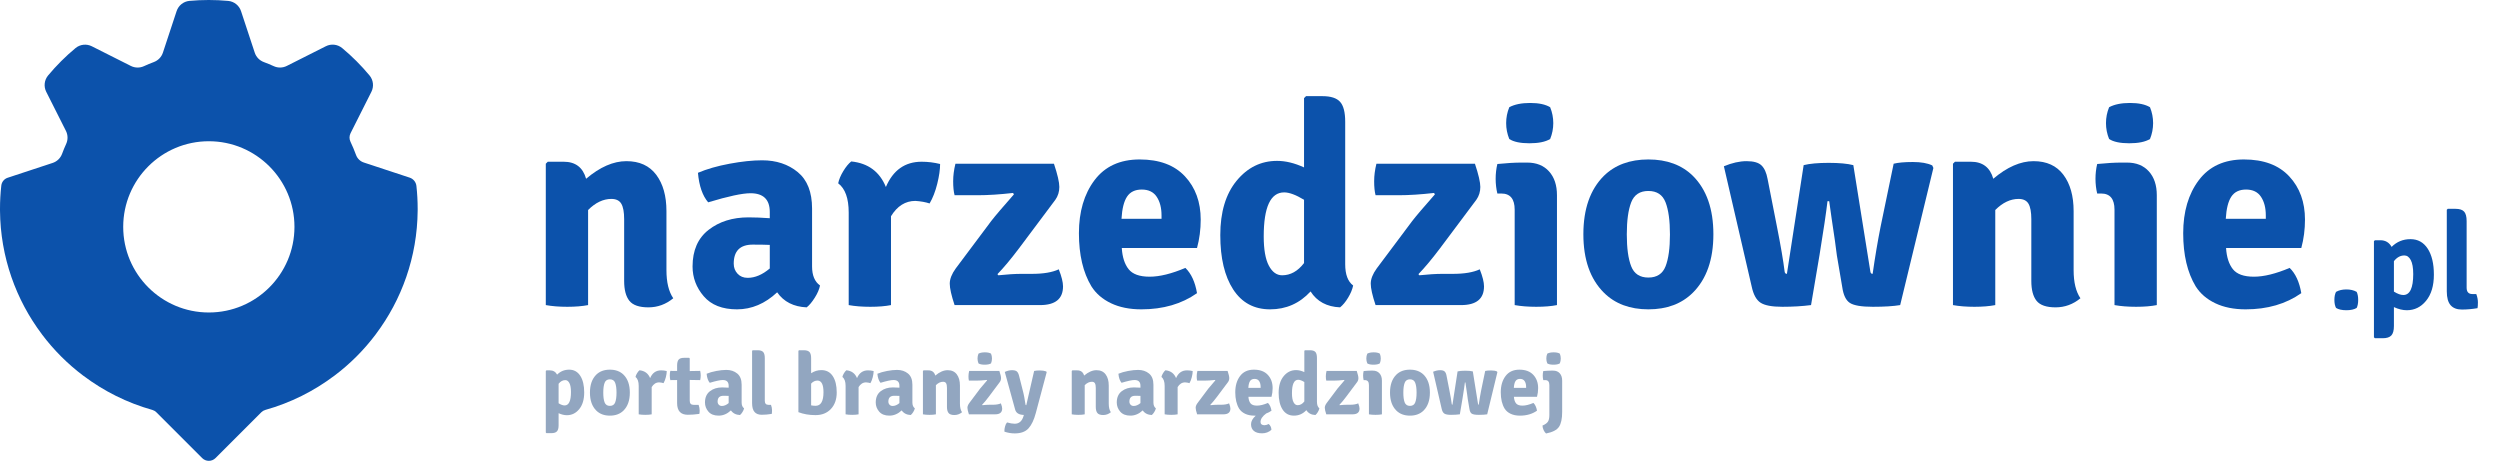 <?xml version="1.0" encoding="UTF-8" standalone="no"?><!DOCTYPE svg PUBLIC "-//W3C//DTD SVG 1.1//EN" "http://www.w3.org/Graphics/SVG/1.1/DTD/svg11.dtd"><svg width="100%" height="100%" viewBox="0 0 624 117" version="1.1" xmlns="http://www.w3.org/2000/svg" xmlns:xlink="http://www.w3.org/1999/xlink" xml:space="preserve" xmlns:serif="http://www.serif.com/" style="fill-rule:evenodd;clip-rule:evenodd;stroke-linejoin:round;stroke-miterlimit:2;"><g><path d="M142.067,92.267c1.181,0 2.101,0.507 2.761,1.522c0.659,1.014 0.989,2.401 0.989,4.162c0,1.76 -0.413,3.148 -1.239,4.162c-0.826,1.014 -1.855,1.521 -3.086,1.521c-0.653,0 -1.341,-0.166 -2.065,-0.5l0,3.021c0,0.71 -0.138,1.214 -0.413,1.511c-0.276,0.297 -0.732,0.446 -1.369,0.446l-1.261,0l-0.152,-0.153l0,-15.366l0.152,-0.152l0.869,0c0.812,0 1.413,0.355 1.804,1.065c0.826,-0.826 1.83,-1.239 3.01,-1.239Zm-0.967,2.608c-0.637,0 -1.195,0.305 -1.673,0.913l0,4.869c0.579,0.362 1.079,0.543 1.499,0.543c1.058,0 1.587,-1.116 1.587,-3.347c0,-1 -0.13,-1.746 -0.391,-2.239c-0.261,-0.492 -0.602,-0.739 -1.022,-0.739Z" style="fill:#92a6c0;fill-rule:nonzero;"/><path d="M155.641,93.528c1.043,1.043 1.565,2.532 1.565,4.466c0,1.934 -0.522,3.423 -1.565,4.467c-0.855,0.854 -1.993,1.282 -3.413,1.282c-1.42,0 -2.557,-0.428 -3.412,-1.282c-1.043,-1.044 -1.565,-2.533 -1.565,-4.467c0,-1.934 0.522,-3.423 1.565,-4.466c0.855,-0.841 1.992,-1.261 3.412,-1.261c1.42,0 2.558,0.42 3.413,1.261Zm-4.728,2.021c-0.224,0.58 -0.336,1.398 -0.336,2.456c0,1.058 0.112,1.873 0.336,2.445c0.225,0.572 0.663,0.859 1.315,0.859c0.652,0 1.091,-0.287 1.315,-0.859c0.225,-0.572 0.337,-1.387 0.337,-2.445c0,-1.058 -0.112,-1.876 -0.337,-2.456c-0.224,-0.58 -0.663,-0.869 -1.315,-0.869c-0.652,0 -1.09,0.289 -1.315,0.869Z" style="fill:#92a6c0;fill-rule:nonzero;"/><path d="M158.618,94.093c0.058,-0.29 0.189,-0.602 0.391,-0.935c0.203,-0.333 0.406,-0.579 0.609,-0.739c1.29,0.131 2.173,0.783 2.652,1.956c0.55,-1.289 1.463,-1.934 2.738,-1.934c0.478,0 0.949,0.058 1.413,0.174c0,0.42 -0.073,0.924 -0.217,1.51c-0.145,0.587 -0.341,1.091 -0.587,1.511c-0.305,-0.101 -0.667,-0.167 -1.087,-0.196c-0.768,0 -1.391,0.392 -1.869,1.174l0,6.803c-0.435,0.087 -0.964,0.13 -1.587,0.13c-0.623,0 -1.173,-0.043 -1.652,-0.13l0,-7.086c0,-1.086 -0.268,-1.832 -0.804,-2.238Z" style="fill:#92a6c0;fill-rule:nonzero;"/><path d="M174.767,92.571c0.087,0.392 0.13,0.776 0.13,1.152c0,0.377 -0.043,0.761 -0.13,1.152l-2.608,-0.043l0,5.194c0,0.681 0.319,1.022 0.956,1.022l1.261,0c0.174,0.521 0.261,0.985 0.261,1.391c0,0.406 -0.029,0.695 -0.087,0.869c-1.044,0.145 -2,0.218 -2.869,0.218c-1.783,0 -2.674,-0.971 -2.674,-2.913l0,-5.759l-1.695,0.021c-0.087,-0.319 -0.13,-0.703 -0.13,-1.152c0,-0.449 0.043,-0.833 0.13,-1.152l1.695,0.022l0,-1.326c0,-0.724 0.131,-1.231 0.392,-1.521c0.26,-0.29 0.71,-0.435 1.347,-0.435l1.261,0l0.152,0.152l0,3.152l2.608,-0.044Z" style="fill:#92a6c0;fill-rule:nonzero;"/><path d="M185.721,101.917c-0.058,0.29 -0.192,0.602 -0.402,0.935c-0.21,0.333 -0.417,0.579 -0.619,0.739c-1,-0.044 -1.754,-0.428 -2.261,-1.152c-0.927,0.869 -1.952,1.304 -3.075,1.304c-1.123,0 -1.971,-0.333 -2.543,-1c-0.572,-0.666 -0.859,-1.427 -0.859,-2.282c0,-1.232 0.41,-2.166 1.228,-2.804c0.819,-0.637 1.837,-0.956 3.054,-0.956c0.478,0 1.022,0.022 1.63,0.065l0,-0.478c0,-0.956 -0.493,-1.434 -1.478,-1.434c-0.623,0 -1.702,0.231 -3.238,0.695c-0.435,-0.507 -0.696,-1.261 -0.783,-2.26c0.681,-0.29 1.489,-0.522 2.424,-0.696c0.934,-0.174 1.764,-0.261 2.488,-0.261c1.087,0 1.996,0.301 2.728,0.902c0.732,0.602 1.098,1.533 1.098,2.793l0,4.434c0,0.681 0.202,1.166 0.608,1.456Zm-5.542,-0.587c0.565,0 1.13,-0.239 1.695,-0.717l0,-1.804c-0.319,-0.014 -0.753,-0.022 -1.304,-0.022c-0.971,0 -1.456,0.486 -1.456,1.457c0,0.304 0.098,0.561 0.293,0.771c0.196,0.21 0.453,0.315 0.772,0.315Z" style="fill:#92a6c0;fill-rule:nonzero;"/><path d="M191.807,101.048l0.63,0c0.174,0.463 0.261,0.909 0.261,1.336c0,0.428 -0.022,0.736 -0.065,0.924c-0.87,0.145 -1.703,0.218 -2.5,0.218c-0.797,0 -1.398,-0.232 -1.804,-0.696c-0.405,-0.464 -0.608,-1.203 -0.608,-2.217l0,-13.041l0.152,-0.152l1.26,0c0.638,0 1.091,0.149 1.359,0.446c0.268,0.297 0.402,0.8 0.402,1.51l0,10.65c0,0.681 0.304,1.022 0.913,1.022Z" style="fill:#92a6c0;fill-rule:nonzero;"/><path d="M205,92.376c1.246,0 2.198,0.5 2.858,1.499c0.659,1 0.989,2.359 0.989,4.076c0,1.717 -0.482,3.09 -1.446,4.118c-0.963,1.029 -2.242,1.543 -3.836,1.543c-1.594,0 -3.021,-0.246 -4.282,-0.738l0,-15.302l0.153,-0.152l1.217,0c0.652,0 1.115,0.149 1.391,0.446c0.275,0.297 0.413,0.8 0.413,1.51l0,3.782c0.797,-0.521 1.644,-0.782 2.543,-0.782Zm-0.935,2.608c-0.609,0 -1.145,0.253 -1.608,0.761l0,5.433c0.391,0.073 0.76,0.109 1.108,0.109c1.319,0 1.978,-1.13 1.978,-3.391c0,-1.912 -0.493,-2.883 -1.478,-2.912Z" style="fill:#92a6c0;fill-rule:nonzero;"/><path d="M210.259,94.093c0.058,-0.29 0.189,-0.602 0.392,-0.935c0.202,-0.333 0.405,-0.579 0.608,-0.739c1.29,0.131 2.174,0.783 2.652,1.956c0.55,-1.289 1.463,-1.934 2.738,-1.934c0.478,0 0.949,0.058 1.413,0.174c0,0.42 -0.072,0.924 -0.217,1.51c-0.145,0.587 -0.341,1.091 -0.587,1.511c-0.304,-0.101 -0.667,-0.167 -1.087,-0.196c-0.768,0 -1.391,0.392 -1.869,1.174l0,6.803c-0.435,0.087 -0.964,0.13 -1.587,0.13c-0.623,0 -1.173,-0.043 -1.652,-0.13l0,-7.086c0,-1.086 -0.268,-1.832 -0.804,-2.238Z" style="fill:#92a6c0;fill-rule:nonzero;"/><path d="M228.342,101.917c-0.058,0.29 -0.192,0.602 -0.402,0.935c-0.21,0.333 -0.416,0.579 -0.619,0.739c-1,-0.044 -1.753,-0.428 -2.261,-1.152c-0.927,0.869 -1.952,1.304 -3.075,1.304c-1.123,0 -1.971,-0.333 -2.543,-1c-0.572,-0.666 -0.858,-1.427 -0.858,-2.282c0,-1.232 0.409,-2.166 1.228,-2.804c0.818,-0.637 1.836,-0.956 3.053,-0.956c0.478,0 1.022,0.022 1.63,0.065l0,-0.478c0,-0.956 -0.492,-1.434 -1.478,-1.434c-0.623,0 -1.702,0.231 -3.238,0.695c-0.435,-0.507 -0.696,-1.261 -0.782,-2.26c0.681,-0.29 1.488,-0.522 2.423,-0.696c0.935,-0.174 1.764,-0.261 2.489,-0.261c1.086,0 1.995,0.301 2.727,0.902c0.732,0.602 1.098,1.533 1.098,2.793l0,4.434c0,0.681 0.203,1.166 0.608,1.456Zm-5.542,-0.587c0.565,0 1.13,-0.239 1.695,-0.717l0,-1.804c-0.318,-0.014 -0.753,-0.022 -1.304,-0.022c-0.971,0 -1.456,0.486 -1.456,1.457c0,0.304 0.098,0.561 0.293,0.771c0.196,0.21 0.453,0.315 0.772,0.315Z" style="fill:#92a6c0;fill-rule:nonzero;"/><path d="M239.601,96.223l0,4.521c0,0.927 0.174,1.644 0.521,2.151c-0.565,0.464 -1.199,0.696 -1.901,0.696c-0.703,0 -1.188,-0.167 -1.457,-0.5c-0.268,-0.333 -0.402,-0.841 -0.402,-1.522l0,-4.738c0,-0.536 -0.072,-0.927 -0.217,-1.173c-0.145,-0.247 -0.398,-0.37 -0.761,-0.37c-0.623,0 -1.217,0.283 -1.782,0.848l0,7.281c-0.449,0.087 -0.982,0.13 -1.597,0.13c-0.616,0 -1.163,-0.043 -1.641,-0.13l0,-10.824l0.152,-0.152l1.217,0c0.898,0 1.471,0.435 1.717,1.304c1.058,-0.898 2.086,-1.347 3.086,-1.347c1,0 1.761,0.347 2.282,1.043c0.522,0.695 0.783,1.623 0.783,2.782Z" style="fill:#92a6c0;fill-rule:nonzero;"/><path d="M241.926,100.613l2.717,-3.63c0.29,-0.376 0.87,-1.057 1.739,-2.043l-0.065,-0.108c-1.015,0.116 -1.92,0.174 -2.717,0.174l-1.761,0c-0.072,-0.276 -0.108,-0.631 -0.108,-1.065c0,-0.435 0.058,-0.884 0.174,-1.348l7.541,0c0.276,0.826 0.413,1.42 0.413,1.782c0,0.363 -0.101,0.689 -0.304,0.978l-2.782,3.717c-0.623,0.826 -1.173,1.485 -1.652,1.978l0.066,0.087c0.695,-0.073 1.282,-0.109 1.76,-0.109l0.804,0c0.884,0 1.572,-0.116 2.065,-0.348c0.217,0.551 0.326,0.986 0.326,1.304c0,0.957 -0.587,1.435 -1.76,1.435l-6.543,0c-0.246,-0.739 -0.369,-1.286 -0.369,-1.641c0,-0.355 0.152,-0.743 0.456,-1.163Zm2.304,-9.911c-0.159,-0.391 -0.239,-0.797 -0.239,-1.217c0,-0.42 0.08,-0.826 0.239,-1.217c0.406,-0.217 0.938,-0.326 1.598,-0.326c0.659,0 1.17,0.109 1.532,0.326c0.159,0.391 0.239,0.797 0.239,1.217c0,0.42 -0.08,0.826 -0.239,1.217c-0.362,0.218 -0.891,0.326 -1.587,0.326c-0.695,0 -1.21,-0.108 -1.543,-0.326Z" style="fill:#92a6c0;fill-rule:nonzero;"/><path d="M261.248,92.919l-2.717,10.194c-0.449,1.695 -1.054,2.963 -1.814,3.803c-0.761,0.841 -1.909,1.261 -3.445,1.261c-0.87,0 -1.725,-0.145 -2.565,-0.435l0,-0.402c0,-0.196 0.054,-0.504 0.163,-0.924c0.109,-0.42 0.272,-0.746 0.489,-0.978c0.754,0.218 1.391,0.326 1.913,0.326c1.086,0 1.818,-0.63 2.195,-1.891l0.087,-0.304c-1.217,-0.029 -1.942,-0.478 -2.174,-1.348l-2.586,-9.389c0.638,-0.29 1.235,-0.434 1.793,-0.434c0.558,0 0.96,0.101 1.206,0.304c0.247,0.203 0.435,0.565 0.565,1.087l1.087,4.303c0.116,0.42 0.29,1.384 0.522,2.891c0.014,0.101 0.08,0.152 0.195,0.152l1.957,-8.542c0.362,-0.087 0.836,-0.13 1.423,-0.13c0.587,0 1.119,0.079 1.598,0.239l0.108,0.217Z" style="fill:#92a6c0;fill-rule:nonzero;"/><path d="M276.745,96.223l0,4.521c0,0.927 0.174,1.644 0.522,2.151c-0.566,0.464 -1.199,0.696 -1.902,0.696c-0.703,0 -1.188,-0.167 -1.456,-0.5c-0.268,-0.333 -0.402,-0.841 -0.402,-1.522l0,-4.738c0,-0.536 -0.073,-0.927 -0.218,-1.173c-0.145,-0.247 -0.398,-0.37 -0.761,-0.37c-0.623,0 -1.217,0.283 -1.782,0.848l0,7.281c-0.449,0.087 -0.981,0.13 -1.597,0.13c-0.616,0 -1.163,-0.043 -1.641,-0.13l0,-10.824l0.152,-0.152l1.217,0c0.898,0 1.471,0.435 1.717,1.304c1.058,-0.898 2.087,-1.347 3.086,-1.347c1,0 1.761,0.347 2.283,1.043c0.521,0.695 0.782,1.623 0.782,2.782Z" style="fill:#92a6c0;fill-rule:nonzero;"/><path d="M288.503,101.917c-0.058,0.29 -0.192,0.602 -0.402,0.935c-0.21,0.333 -0.416,0.579 -0.619,0.739c-1,-0.044 -1.753,-0.428 -2.261,-1.152c-0.927,0.869 -1.952,1.304 -3.075,1.304c-1.123,0 -1.971,-0.333 -2.543,-1c-0.572,-0.666 -0.858,-1.427 -0.858,-2.282c0,-1.232 0.409,-2.166 1.228,-2.804c0.818,-0.637 1.836,-0.956 3.053,-0.956c0.478,0 1.022,0.022 1.63,0.065l0,-0.478c0,-0.956 -0.492,-1.434 -1.478,-1.434c-0.623,0 -1.702,0.231 -3.238,0.695c-0.435,-0.507 -0.696,-1.261 -0.783,-2.26c0.681,-0.29 1.489,-0.522 2.424,-0.696c0.934,-0.174 1.764,-0.261 2.488,-0.261c1.087,0 1.996,0.301 2.728,0.902c0.732,0.602 1.098,1.533 1.098,2.793l0,4.434c0,0.681 0.203,1.166 0.608,1.456Zm-5.542,-0.587c0.565,0 1.13,-0.239 1.695,-0.717l0,-1.804c-0.318,-0.014 -0.753,-0.022 -1.304,-0.022c-0.971,0 -1.456,0.486 -1.456,1.457c0,0.304 0.098,0.561 0.293,0.771c0.196,0.21 0.453,0.315 0.772,0.315Z" style="fill:#92a6c0;fill-rule:nonzero;"/><path d="M289.894,94.093c0.058,-0.29 0.189,-0.602 0.392,-0.935c0.202,-0.333 0.405,-0.579 0.608,-0.739c1.29,0.131 2.174,0.783 2.652,1.956c0.55,-1.289 1.463,-1.934 2.738,-1.934c0.478,0 0.949,0.058 1.413,0.174c0,0.42 -0.072,0.924 -0.217,1.51c-0.145,0.587 -0.341,1.091 -0.587,1.511c-0.304,-0.101 -0.667,-0.167 -1.087,-0.196c-0.768,0 -1.391,0.392 -1.869,1.174l0,6.803c-0.435,0.087 -0.964,0.13 -1.587,0.13c-0.623,0 -1.173,-0.043 -1.652,-0.13l0,-7.086c0,-1.086 -0.268,-1.832 -0.804,-2.238Z" style="fill:#92a6c0;fill-rule:nonzero;"/><path d="M298.892,100.613l2.717,-3.63c0.29,-0.376 0.87,-1.057 1.739,-2.043l-0.065,-0.108c-1.015,0.116 -1.92,0.174 -2.717,0.174l-1.761,0c-0.072,-0.276 -0.108,-0.631 -0.108,-1.065c0,-0.435 0.058,-0.884 0.174,-1.348l7.541,0c0.276,0.826 0.413,1.42 0.413,1.782c0,0.363 -0.101,0.689 -0.304,0.978l-2.782,3.717c-0.623,0.826 -1.174,1.485 -1.652,1.978l0.066,0.087c0.695,-0.073 1.282,-0.109 1.76,-0.109l0.804,0c0.884,0 1.572,-0.116 2.065,-0.348c0.217,0.551 0.326,0.986 0.326,1.304c0,0.957 -0.587,1.435 -1.761,1.435l-6.542,0c-0.246,-0.739 -0.369,-1.286 -0.369,-1.641c0,-0.355 0.152,-0.743 0.456,-1.163Z" style="fill:#92a6c0;fill-rule:nonzero;"/><path d="M317.367,99.048l-5.76,0c0.043,0.696 0.217,1.235 0.522,1.619c0.304,0.384 0.84,0.576 1.608,0.576c0.768,0 1.681,-0.224 2.739,-0.673c0.449,0.434 0.746,1.079 0.891,1.934c-0.392,0.29 -0.834,0.522 -1.326,0.696c-0.942,0.695 -1.413,1.405 -1.413,2.13c0,0.26 0.087,0.46 0.261,0.597c0.174,0.138 0.413,0.207 0.717,0.207c0.304,0 0.659,-0.102 1.065,-0.305c0.435,0.377 0.659,0.863 0.674,1.457c-0.652,0.579 -1.427,0.869 -2.326,0.869c-0.898,0 -1.583,-0.199 -2.054,-0.598c-0.47,-0.398 -0.706,-0.956 -0.706,-1.673c0,-0.718 0.391,-1.431 1.174,-2.141l-0.326,0c-0.899,0 -1.674,-0.156 -2.326,-0.467c-0.652,-0.312 -1.152,-0.743 -1.5,-1.294c-0.637,-1.057 -0.956,-2.412 -0.956,-4.064c0,-1.652 0.399,-3.007 1.196,-4.064c0.796,-1.058 1.948,-1.587 3.455,-1.587c1.507,0 2.663,0.431 3.467,1.293c0.804,0.862 1.206,1.967 1.206,3.315c0,0.753 -0.094,1.478 -0.282,2.173Zm-2.717,-2.499c0,-0.58 -0.123,-1.054 -0.37,-1.424c-0.246,-0.369 -0.626,-0.554 -1.141,-0.554c-0.514,0 -0.891,0.181 -1.13,0.543c-0.239,0.363 -0.38,0.928 -0.424,1.696l3.065,0l0,-0.261Z" style="fill:#92a6c0;fill-rule:nonzero;"/><path d="M322.963,103.743c-1.224,0 -2.166,-0.507 -2.825,-1.522c-0.659,-1.014 -0.989,-2.401 -0.989,-4.162c0,-1.76 0.416,-3.148 1.25,-4.162c0.833,-1.014 1.865,-1.521 3.097,-1.521c0.652,0 1.34,0.166 2.065,0.5l0,-5.304l0.152,-0.152l1.26,0c0.638,0 1.087,0.145 1.348,0.435c0.261,0.29 0.391,0.797 0.391,1.521l0,10.911c0,0.783 0.203,1.326 0.609,1.63c-0.058,0.29 -0.185,0.598 -0.381,0.924c-0.195,0.326 -0.402,0.576 -0.619,0.75c-1.014,-0.044 -1.768,-0.449 -2.261,-1.217c-0.84,0.912 -1.872,1.369 -3.097,1.369Zm0.924,-2.608c0.638,0 1.195,-0.312 1.674,-0.935l0,-4.847c-0.624,-0.376 -1.131,-0.565 -1.522,-0.565c-1.043,0 -1.565,1.123 -1.565,3.369c0,1 0.131,1.746 0.391,2.239c0.261,0.492 0.602,0.739 1.022,0.739Z" style="fill:#92a6c0;fill-rule:nonzero;"/><path d="M331.125,100.613l2.716,-3.63c0.29,-0.376 0.87,-1.057 1.739,-2.043l-0.065,-0.108c-1.014,0.116 -1.92,0.174 -2.717,0.174l-1.76,0c-0.073,-0.276 -0.109,-0.631 -0.109,-1.065c0,-0.435 0.058,-0.884 0.174,-1.348l7.542,0c0.275,0.826 0.413,1.42 0.413,1.782c0,0.363 -0.102,0.689 -0.305,0.978l-2.782,3.717c-0.623,0.826 -1.173,1.485 -1.651,1.978l0.065,0.087c0.695,-0.073 1.282,-0.109 1.76,-0.109l0.804,0c0.884,0 1.573,-0.116 2.065,-0.348c0.217,0.551 0.326,0.986 0.326,1.304c0,0.957 -0.587,1.435 -1.76,1.435l-6.542,0c-0.247,-0.739 -0.37,-1.286 -0.37,-1.641c0,-0.355 0.152,-0.743 0.457,-1.163Z" style="fill:#92a6c0;fill-rule:nonzero;"/><path d="M344.926,95.006l0,8.411c-0.435,0.087 -0.964,0.13 -1.587,0.13c-0.623,0 -1.173,-0.043 -1.652,-0.13l0,-7.303c0,-0.826 -0.34,-1.239 -1.021,-1.239l-0.304,0c-0.087,-0.362 -0.131,-0.739 -0.131,-1.13c0,-0.391 0.044,-0.768 0.131,-1.13c0.724,-0.073 1.34,-0.109 1.847,-0.109l0.435,0c0.71,0 1.268,0.225 1.673,0.674c0.406,0.449 0.609,1.058 0.609,1.826Zm-3.651,-4.304c-0.16,-0.391 -0.24,-0.797 -0.24,-1.217c0,-0.42 0.08,-0.826 0.24,-1.217c0.405,-0.217 0.938,-0.326 1.597,-0.326c0.659,0 1.17,0.109 1.532,0.326c0.16,0.391 0.239,0.797 0.239,1.217c0,0.42 -0.079,0.826 -0.239,1.217c-0.362,0.218 -0.891,0.326 -1.586,0.326c-0.696,0 -1.21,-0.108 -1.543,-0.326Z" style="fill:#92a6c0;fill-rule:nonzero;"/><path d="M355.337,93.528c1.043,1.043 1.565,2.532 1.565,4.466c0,1.934 -0.522,3.423 -1.565,4.467c-0.855,0.854 -1.993,1.282 -3.413,1.282c-1.42,0 -2.557,-0.428 -3.412,-1.282c-1.043,-1.044 -1.565,-2.533 -1.565,-4.467c0,-1.934 0.522,-3.423 1.565,-4.466c0.855,-0.841 1.992,-1.261 3.412,-1.261c1.42,0 2.558,0.42 3.413,1.261Zm-4.728,2.021c-0.224,0.58 -0.336,1.398 -0.336,2.456c0,1.058 0.112,1.873 0.336,2.445c0.225,0.572 0.663,0.859 1.315,0.859c0.652,0 1.091,-0.287 1.315,-0.859c0.225,-0.572 0.337,-1.387 0.337,-2.445c0,-1.058 -0.112,-1.876 -0.337,-2.456c-0.224,-0.58 -0.663,-0.869 -1.315,-0.869c-0.652,0 -1.09,0.289 -1.315,0.869Z" style="fill:#92a6c0;fill-rule:nonzero;"/><path d="M359.836,102.004l-2.13,-9.215c0.623,-0.261 1.202,-0.391 1.739,-0.391c0.536,0 0.916,0.108 1.141,0.326c0.224,0.217 0.38,0.565 0.467,1.043l0.717,3.651c0.29,1.464 0.486,2.608 0.587,3.434c0.014,0.116 0.072,0.174 0.174,0.174l1.282,-8.324c0.464,-0.116 1.101,-0.174 1.913,-0.174c0.811,0 1.442,0.058 1.891,0.174l1.304,8.15c0.014,0.116 0.072,0.174 0.174,0.174c0.188,-1.318 0.391,-2.521 0.608,-3.608l1,-4.825c0.348,-0.087 0.837,-0.13 1.467,-0.13c0.63,0 1.127,0.087 1.489,0.261l0.087,0.195l-2.543,10.498c-0.522,0.087 -1.217,0.13 -2.087,0.13c-0.869,0 -1.456,-0.098 -1.76,-0.293c-0.304,-0.196 -0.5,-0.598 -0.587,-1.206l-0.413,-2.435c-0.029,-0.231 -0.08,-0.615 -0.152,-1.152c-0.188,-1.246 -0.333,-2.245 -0.435,-2.999l-0.13,0c-0.102,0.869 -0.304,2.239 -0.609,4.108l-0.652,3.847c-0.666,0.087 -1.398,0.13 -2.195,0.13c-0.797,0 -1.355,-0.105 -1.673,-0.315c-0.319,-0.21 -0.544,-0.619 -0.674,-1.228Z" style="fill:#92a6c0;fill-rule:nonzero;"/><path d="M383.635,99.048l-5.76,0c0.044,0.696 0.218,1.235 0.522,1.619c0.304,0.384 0.84,0.576 1.608,0.576c0.768,0 1.681,-0.224 2.739,-0.673c0.449,0.434 0.746,1.079 0.891,1.934c-1.174,0.826 -2.594,1.239 -4.26,1.239c-0.898,0 -1.674,-0.156 -2.326,-0.467c-0.652,-0.312 -1.151,-0.743 -1.499,-1.294c-0.638,-1.057 -0.957,-2.412 -0.957,-4.064c0,-1.652 0.399,-3.007 1.196,-4.064c0.797,-1.058 1.949,-1.587 3.456,-1.587c1.507,0 2.662,0.431 3.466,1.293c0.804,0.862 1.207,1.967 1.207,3.315c0,0.753 -0.095,1.478 -0.283,2.173Zm-2.717,-2.499c0,-0.58 -0.123,-1.054 -0.369,-1.424c-0.247,-0.369 -0.627,-0.554 -1.141,-0.554c-0.515,0 -0.891,0.181 -1.131,0.543c-0.239,0.363 -0.38,0.928 -0.423,1.696l3.064,0l0,-0.261Z" style="fill:#92a6c0;fill-rule:nonzero;"/><path d="M389.916,95.006l0,7.824c0,1.681 -0.264,2.916 -0.793,3.706c-0.529,0.789 -1.605,1.344 -3.228,1.662c-0.231,-0.188 -0.434,-0.47 -0.608,-0.847c-0.174,-0.377 -0.268,-0.754 -0.283,-1.13c0.652,-0.276 1.101,-0.594 1.348,-0.957c0.246,-0.362 0.369,-0.927 0.369,-1.695l0,-7.455c0,-0.826 -0.34,-1.239 -1.021,-1.239l-0.5,0c-0.087,-0.362 -0.131,-0.739 -0.131,-1.13c0,-0.391 0.044,-0.768 0.131,-1.13c0.826,-0.073 1.5,-0.109 2.021,-0.109l0.435,0c0.71,0 1.264,0.225 1.663,0.674c0.398,0.449 0.597,1.058 0.597,1.826Zm-3.716,-4.304c-0.16,-0.391 -0.239,-0.797 -0.239,-1.217c0,-0.42 0.079,-0.826 0.239,-1.217c0.405,-0.217 0.938,-0.326 1.597,-0.326c0.659,0 1.17,0.109 1.532,0.326c0.16,0.391 0.239,0.797 0.239,1.217c0,0.42 -0.079,0.826 -0.239,1.217c-0.362,0.218 -0.891,0.326 -1.586,0.326c-0.696,0 -1.21,-0.108 -1.543,-0.326Z" style="fill:#92a6c0;fill-rule:nonzero;"/></g><g><path d="M166.345,52.696l0,14.738c0,3.024 0.567,5.362 1.701,7.015c-1.842,1.512 -3.909,2.267 -6.2,2.267c-2.291,0 -3.873,-0.543 -4.747,-1.629c-0.874,-1.087 -1.311,-2.74 -1.311,-4.96l0,-15.447c0,-1.747 -0.236,-3.023 -0.709,-3.826c-0.472,-0.803 -1.299,-1.204 -2.48,-1.204c-2.031,0 -3.968,0.921 -5.81,2.763l0,23.737c-1.464,0.283 -3.2,0.425 -5.208,0.425c-2.007,0 -3.79,-0.142 -5.349,-0.425l0,-35.286l0.496,-0.496l3.968,0c2.928,0 4.794,1.417 5.597,4.251c3.449,-2.929 6.802,-4.393 10.062,-4.393c3.259,0 5.739,1.134 7.44,3.401c1.7,2.267 2.55,5.291 2.55,9.069Z" style="fill:#0c52ab;fill-rule:nonzero;"/><path d="M204.678,71.261c-0.189,0.944 -0.626,1.96 -1.311,3.046c-0.685,1.087 -1.358,1.89 -2.019,2.409c-3.259,-0.141 -5.716,-1.393 -7.369,-3.755c-3.023,2.834 -6.365,4.251 -10.026,4.251c-3.661,0 -6.424,-1.086 -8.29,-3.259c-1.866,-2.173 -2.799,-4.653 -2.799,-7.44c0,-4.015 1.334,-7.062 4.003,-9.14c2.669,-2.078 5.988,-3.118 9.956,-3.118c1.558,0 3.33,0.071 5.314,0.213l0,-1.559c0,-3.118 -1.606,-4.676 -4.818,-4.676c-2.032,0 -5.551,0.755 -10.558,2.267c-1.417,-1.653 -2.267,-4.11 -2.551,-7.369c2.22,-0.945 4.854,-1.701 7.901,-2.267c3.046,-0.567 5.751,-0.851 8.113,-0.851c3.542,0 6.507,0.981 8.892,2.941c2.385,1.96 3.578,4.995 3.578,9.105l0,14.454c0,2.22 0.662,3.803 1.984,4.748Zm-18.068,-1.913c1.842,0 3.684,-0.78 5.527,-2.339l0,-5.881c-1.039,-0.047 -2.457,-0.071 -4.252,-0.071c-3.164,0 -4.747,1.583 -4.747,4.748c0,0.992 0.319,1.83 0.957,2.515c0.637,0.685 1.476,1.028 2.515,1.028Z" style="fill:#0c52ab;fill-rule:nonzero;"/><path d="M209.213,45.753c0.189,-0.945 0.614,-1.961 1.275,-3.047c0.662,-1.087 1.323,-1.89 1.984,-2.409c4.204,0.425 7.086,2.551 8.645,6.377c1.795,-4.204 4.771,-6.306 8.927,-6.306c1.559,0 3.094,0.189 4.606,0.566c0,1.37 -0.236,3.012 -0.709,4.925c-0.472,1.913 -1.11,3.554 -1.913,4.924c-0.992,-0.33 -2.173,-0.543 -3.542,-0.637c-2.504,0 -4.535,1.275 -6.094,3.826l0,22.178c-1.417,0.283 -3.141,0.425 -5.172,0.425c-2.032,0 -3.827,-0.142 -5.385,-0.425l0,-23.099c0,-3.543 -0.874,-5.976 -2.622,-7.298Z" style="fill:#0c52ab;fill-rule:nonzero;"/><path d="M238.547,67.009l8.857,-11.833c0.945,-1.228 2.834,-3.448 5.668,-6.66l-0.212,-0.354c-3.307,0.378 -6.259,0.567 -8.857,0.567l-5.739,0c-0.237,-0.898 -0.355,-2.055 -0.355,-3.472c0,-1.417 0.189,-2.882 0.567,-4.393l24.587,0c0.898,2.692 1.346,4.629 1.346,5.81c0,1.181 -0.33,2.244 -0.992,3.188l-9.069,12.117c-2.031,2.692 -3.826,4.841 -5.385,6.447l0.212,0.284c2.268,-0.236 4.181,-0.354 5.74,-0.354l2.621,0c2.882,0 5.126,-0.378 6.732,-1.134c0.708,1.795 1.062,3.212 1.062,4.251c0,3.118 -1.913,4.677 -5.739,4.677l-21.327,0c-0.803,-2.409 -1.205,-4.193 -1.205,-5.35c0,-1.157 0.496,-2.421 1.488,-3.791Z" style="fill:#0c52ab;fill-rule:nonzero;"/><path d="M298.774,61.908l-18.776,0c0.141,2.267 0.708,4.027 1.7,5.278c0.992,1.252 2.74,1.878 5.243,1.878c2.504,0 5.48,-0.732 8.928,-2.196c1.464,1.417 2.433,3.519 2.905,6.306c-3.826,2.692 -8.455,4.038 -13.887,4.038c-2.929,0 -5.456,-0.507 -7.582,-1.523c-2.126,-1.016 -3.755,-2.421 -4.889,-4.216c-2.078,-3.448 -3.118,-7.865 -3.118,-13.25c0,-5.385 1.299,-9.801 3.897,-13.25c2.598,-3.448 6.354,-5.172 11.266,-5.172c4.913,0 8.68,1.405 11.302,4.216c2.622,2.81 3.932,6.412 3.932,10.805c0,2.456 -0.307,4.818 -0.921,7.086Zm-8.857,-8.149c0,-1.889 -0.401,-3.436 -1.204,-4.641c-0.803,-1.204 -2.043,-1.807 -3.72,-1.807c-1.677,0 -2.905,0.591 -3.685,1.772c-0.779,1.181 -1.24,3.023 -1.381,5.527l9.99,0l0,-0.851Z" style="fill:#0c52ab;fill-rule:nonzero;"/><path d="M317.02,77.212c-3.992,0 -7.062,-1.653 -9.212,-4.959c-2.149,-3.307 -3.224,-7.83 -3.224,-13.569c0,-5.74 1.358,-10.262 4.075,-13.569c2.716,-3.307 6.081,-4.96 10.096,-4.96c2.126,0 4.37,0.543 6.732,1.63l0,-17.289l0.496,-0.496l4.109,0c2.079,0 3.543,0.472 4.393,1.417c0.851,0.945 1.276,2.598 1.276,4.96l0,35.569c0,2.551 0.661,4.323 1.984,5.315c-0.189,0.944 -0.603,1.948 -1.24,3.011c-0.638,1.063 -1.311,1.878 -2.02,2.444c-3.306,-0.141 -5.763,-1.464 -7.369,-3.967c-2.739,2.975 -6.105,4.463 -10.096,4.463Zm3.011,-8.502c2.078,0 3.897,-1.016 5.456,-3.047l0,-15.801c-2.031,-1.228 -3.685,-1.842 -4.96,-1.842c-3.401,0 -5.102,3.661 -5.102,10.983c0,3.259 0.425,5.692 1.276,7.298c0.85,1.606 1.96,2.409 3.33,2.409Z" style="fill:#0c52ab;fill-rule:nonzero;"/><path d="M343.626,67.009l8.857,-11.833c0.944,-1.228 2.834,-3.448 5.668,-6.66l-0.212,-0.354c-3.307,0.378 -6.259,0.567 -8.857,0.567l-5.74,0c-0.236,-0.898 -0.354,-2.055 -0.354,-3.472c0,-1.417 0.189,-2.882 0.567,-4.393l24.587,0c0.897,2.692 1.346,4.629 1.346,5.81c0,1.181 -0.331,2.244 -0.992,3.188l-9.069,12.117c-2.032,2.692 -3.827,4.841 -5.386,6.447l0.213,0.284c2.267,-0.236 4.181,-0.354 5.739,-0.354l2.622,0c2.881,0 5.125,-0.378 6.731,-1.134c0.709,1.795 1.063,3.212 1.063,4.251c0,3.118 -1.913,4.677 -5.739,4.677l-21.328,0c-0.803,-2.409 -1.204,-4.193 -1.204,-5.35c0,-1.157 0.496,-2.421 1.488,-3.791Z" style="fill:#0c52ab;fill-rule:nonzero;"/><path d="M388.619,48.729l0,27.421c-1.417,0.283 -3.141,0.425 -5.172,0.425c-2.032,0 -3.827,-0.142 -5.385,-0.425l0,-23.808c0,-2.692 -1.111,-4.039 -3.331,-4.039l-0.992,0c-0.283,-1.18 -0.425,-2.409 -0.425,-3.684c0,-1.275 0.142,-2.504 0.425,-3.685c2.362,-0.236 4.37,-0.354 6.023,-0.354l1.417,0c2.315,0 4.133,0.732 5.456,2.197c1.323,1.464 1.984,3.448 1.984,5.952Zm-11.904,-14.03c-0.519,-1.275 -0.779,-2.598 -0.779,-3.968c0,-1.37 0.26,-2.692 0.779,-3.968c1.323,-0.708 3.059,-1.062 5.208,-1.062c2.149,0 3.815,0.354 4.995,1.062c0.52,1.276 0.78,2.598 0.78,3.968c0,1.37 -0.26,2.693 -0.78,3.968c-1.18,0.709 -2.905,1.063 -5.172,1.063c-2.267,0 -3.944,-0.354 -5.031,-1.063Z" style="fill:#0c52ab;fill-rule:nonzero;"/><path d="M422.559,43.91c3.401,3.401 5.101,8.255 5.101,14.561c0,6.306 -1.7,11.16 -5.101,14.561c-2.787,2.787 -6.495,4.18 -11.125,4.18c-4.629,0 -8.337,-1.393 -11.124,-4.18c-3.401,-3.401 -5.101,-8.255 -5.101,-14.561c0,-6.306 1.7,-11.16 5.101,-14.561c2.787,-2.739 6.495,-4.109 11.124,-4.109c4.63,0 8.338,1.37 11.125,4.109Zm-15.411,6.59c-0.732,1.889 -1.099,4.558 -1.099,8.007c0,3.448 0.367,6.105 1.099,7.971c0.732,1.866 2.161,2.799 4.286,2.799c2.126,0 3.555,-0.933 4.287,-2.799c0.732,-1.866 1.098,-4.523 1.098,-7.971c0,-3.449 -0.366,-6.118 -1.098,-8.007c-0.732,-1.89 -2.161,-2.834 -4.287,-2.834c-2.125,0 -3.554,0.944 -4.286,2.834Z" style="fill:#0c52ab;fill-rule:nonzero;"/><path d="M437.226,71.544l-6.944,-30.043c2.031,-0.85 3.921,-1.275 5.668,-1.275c1.748,0 2.988,0.354 3.72,1.063c0.733,0.708 1.24,1.842 1.524,3.401l2.338,11.904c0.945,4.77 1.582,8.502 1.913,11.195c0.047,0.378 0.236,0.567 0.567,0.567l4.18,-27.138c1.512,-0.378 3.59,-0.567 6.236,-0.567c2.645,0 4.7,0.189 6.164,0.567l4.251,26.571c0.048,0.378 0.237,0.567 0.567,0.567c0.614,-4.299 1.276,-8.22 1.984,-11.762l3.26,-15.73c1.133,-0.284 2.727,-0.426 4.782,-0.426c2.055,0 3.673,0.284 4.854,0.851l0.283,0.637l-8.29,34.224c-1.7,0.283 -3.968,0.425 -6.802,0.425c-2.834,0 -4.747,-0.319 -5.739,-0.957c-0.992,-0.637 -1.63,-1.948 -1.913,-3.932l-1.347,-7.936c-0.094,-0.756 -0.259,-2.008 -0.496,-3.755c-0.614,-4.063 -1.086,-7.322 -1.417,-9.778l-0.425,0c-0.33,2.834 -0.992,7.298 -1.984,13.391l-2.125,12.542c-2.173,0.283 -4.559,0.425 -7.157,0.425c-2.598,0 -4.416,-0.343 -5.456,-1.028c-1.039,-0.685 -1.771,-2.019 -2.196,-4.003Z" style="fill:#0c52ab;fill-rule:nonzero;"/><path d="M517.576,52.696l0,14.738c0,3.024 0.567,5.362 1.7,7.015c-1.842,1.512 -3.908,2.267 -6.199,2.267c-2.291,0 -3.874,-0.543 -4.748,-1.629c-0.874,-1.087 -1.311,-2.74 -1.311,-4.96l0,-15.447c0,-1.747 -0.236,-3.023 -0.708,-3.826c-0.472,-0.803 -1.299,-1.204 -2.48,-1.204c-2.031,0 -3.968,0.921 -5.81,2.763l0,23.737c-1.465,0.283 -3.2,0.425 -5.208,0.425c-2.008,0 -3.791,-0.142 -5.35,-0.425l0,-35.286l0.496,-0.496l3.968,0c2.929,0 4.795,1.417 5.598,4.251c3.448,-2.929 6.802,-4.393 10.061,-4.393c3.26,0 5.74,1.134 7.44,3.401c1.701,2.267 2.551,5.291 2.551,9.069Z" style="fill:#0c52ab;fill-rule:nonzero;"/><path d="M538.337,48.729l0,27.421c-1.418,0.283 -3.142,0.425 -5.173,0.425c-2.031,0 -3.826,-0.142 -5.385,-0.425l0,-23.808c0,-2.692 -1.11,-4.039 -3.33,-4.039l-0.992,0c-0.283,-1.18 -0.425,-2.409 -0.425,-3.684c0,-1.275 0.142,-2.504 0.425,-3.685c2.362,-0.236 4.369,-0.354 6.023,-0.354l1.417,0c2.314,0 4.133,0.732 5.456,2.197c1.322,1.464 1.984,3.448 1.984,5.952Zm-11.904,-14.03c-0.52,-1.275 -0.78,-2.598 -0.78,-3.968c0,-1.37 0.26,-2.692 0.78,-3.968c1.323,-0.708 3.058,-1.062 5.208,-1.062c2.149,0 3.814,0.354 4.995,1.062c0.52,1.276 0.779,2.598 0.779,3.968c0,1.37 -0.259,2.693 -0.779,3.968c-1.181,0.709 -2.905,1.063 -5.172,1.063c-2.268,0 -3.945,-0.354 -5.031,-1.063Z" style="fill:#0c52ab;fill-rule:nonzero;"/><path d="M574.402,61.908l-18.777,0c0.142,2.267 0.709,4.027 1.701,5.278c0.992,1.252 2.74,1.878 5.243,1.878c2.504,0 5.48,-0.732 8.928,-2.196c1.464,1.417 2.433,3.519 2.905,6.306c-3.826,2.692 -8.455,4.038 -13.888,4.038c-2.928,0 -5.456,-0.507 -7.581,-1.523c-2.126,-1.016 -3.756,-2.421 -4.889,-4.216c-2.079,-3.448 -3.118,-7.865 -3.118,-13.25c0,-5.385 1.299,-9.801 3.897,-13.25c2.598,-3.448 6.354,-5.172 11.266,-5.172c4.913,0 8.68,1.405 11.302,4.216c2.621,2.81 3.932,6.412 3.932,10.805c0,2.456 -0.307,4.818 -0.921,7.086Zm-8.857,-8.149c0,-1.889 -0.401,-3.436 -1.204,-4.641c-0.803,-1.204 -2.043,-1.807 -3.72,-1.807c-1.677,0 -2.905,0.591 -3.685,1.772c-0.779,1.181 -1.24,3.023 -1.382,5.527l9.991,0l0,-0.851Z" style="fill:#0c52ab;fill-rule:nonzero;"/></g><g><path d="M583.072,76.855c-0.271,-0.52 -0.407,-1.187 -0.407,-2.001c0,-0.814 0.136,-1.481 0.407,-2.002c0.701,-0.407 1.56,-0.61 2.578,-0.61c1.018,0 1.877,0.203 2.578,0.61c0.249,0.521 0.374,1.188 0.374,2.002c0,0.814 -0.125,1.481 -0.374,2.001c-0.61,0.385 -1.47,0.577 -2.578,0.577c-1.108,0 -1.967,-0.192 -2.578,-0.577Z" style="fill:#0c52ab;fill-rule:nonzero;"/><path d="M601.645,59.69c1.843,0 3.279,0.792 4.309,2.375c1.029,1.583 1.543,3.748 1.543,6.496c0,2.748 -0.645,4.913 -1.934,6.496c-1.289,1.583 -2.894,2.375 -4.817,2.375c-1.017,0 -2.092,-0.26 -3.223,-0.78l0,4.715c0,1.108 -0.214,1.894 -0.644,2.358c-0.43,0.464 -1.142,0.695 -2.137,0.695l-1.968,0l-0.237,-0.237l0,-23.984l0.237,-0.238l1.357,0c1.267,0 2.205,0.554 2.816,1.663c1.289,-1.289 2.855,-1.934 4.698,-1.934Zm-1.509,4.071c-0.995,0 -1.866,0.475 -2.613,1.425l0,7.599c0.905,0.565 1.685,0.848 2.341,0.848c1.651,0 2.477,-1.742 2.477,-5.225c0,-1.56 -0.204,-2.725 -0.611,-3.494c-0.407,-0.769 -0.939,-1.153 -1.594,-1.153Z" style="fill:#0c52ab;fill-rule:nonzero;"/><path d="M617.097,73.395l0.984,0c0.272,0.724 0.407,1.419 0.407,2.086c0,0.668 -0.034,1.148 -0.101,1.442c-1.357,0.226 -2.658,0.339 -3.902,0.339c-1.244,0 -2.182,-0.361 -2.815,-1.085c-0.634,-0.724 -0.95,-1.877 -0.95,-3.46l0,-20.355l0.237,-0.237l1.968,0c0.995,0 1.702,0.232 2.12,0.695c0.418,0.464 0.628,1.25 0.628,2.358l0,16.623c0,1.063 0.475,1.594 1.424,1.594Z" style="fill:#0c52ab;fill-rule:nonzero;"/></g><path d="M0,52.128c0,-0.002 0,-0.004 0,-0.006c0,-1.941 0.109,-3.882 0.326,-5.814c0.104,-0.899 0.72,-1.656 1.58,-1.939c2.635,-0.869 8.348,-2.752 11.24,-3.704c1.084,-0.358 1.946,-1.189 2.343,-2.259c0.311,-0.842 0.654,-1.671 1.026,-2.487c0.476,-1.036 0.454,-2.233 -0.059,-3.251c-1.232,-2.45 -3.551,-7.048 -4.913,-9.748c-0.668,-1.324 -0.493,-2.916 0.445,-4.063c2.076,-2.494 4.375,-4.793 6.873,-6.863c1.145,-0.937 2.735,-1.111 4.056,-0.445c2.703,1.356 7.301,3.675 9.749,4.91c1.019,0.514 2.217,0.535 3.254,0.059c0.815,-0.375 1.644,-0.718 2.485,-1.033c1.069,-0.396 1.899,-1.257 2.256,-2.34c0.862,-2.603 2.473,-7.495 3.42,-10.367c0.463,-1.408 1.713,-2.411 3.187,-2.558c3.231,-0.296 6.483,-0.296 9.713,0.007c1.472,0.147 2.719,1.148 3.182,2.553c0.953,2.87 2.564,7.762 3.422,10.366c0.358,1.084 1.189,1.946 2.259,2.343c0.842,0.311 1.671,0.654 2.487,1.026c1.036,0.476 2.233,0.454 3.251,-0.059c2.45,-1.232 7.048,-3.551 9.748,-4.913c1.324,-0.668 2.916,-0.493 4.063,0.445c2.494,2.076 4.793,4.375 6.863,6.873c0.937,1.145 1.111,2.735 0.445,4.056c-1.473,2.935 -4.081,8.106 -5.203,10.331c-0.335,0.664 -0.343,1.446 -0.022,2.117c0.515,1.082 0.978,2.187 1.39,3.312c0.323,0.894 1.039,1.59 1.942,1.887c2.75,0.909 8.681,2.863 11.449,3.775c0.915,0.301 1.571,1.108 1.68,2.065c0.208,1.9 0.313,3.809 0.313,5.718c0,0.002 0,0.004 0,0.006c0,0.02 0,0.132 0,0.16l-0.001,0.074l0,0.025c0,0.012 0,0.053 0,0.069c0,0.004 0,0.008 0,0.012l-0.001,0.107c0,0.005 0,0.01 0,0.015c0,0 0,0 0,0c-0.101,11.574 -3.983,22.252 -10.469,30.859c-0.001,0.002 -0.001,0.005 0,0.007c0,0 0,0 0,0c0.001,0.002 0.001,0.004 -0.001,0.006c-2.938,3.905 -6.411,7.378 -10.316,10.316c-0.002,0.002 -0.004,0.002 -0.006,0.001c0,0 0,0 0,0c-0.002,-0.001 -0.005,-0.001 -0.007,0c-5.097,3.841 -10.92,6.769 -17.226,8.539c-0.374,0.104 -0.716,0.303 -0.991,0.578c-1.727,1.725 -8.315,8.313 -11.441,11.44c-0.442,0.442 -1.041,0.69 -1.666,0.69c-0.625,0 -1.224,-0.248 -1.666,-0.69c-3.124,-3.125 -9.706,-9.706 -11.437,-11.437c-0.277,-0.277 -0.622,-0.478 -1,-0.583c-6.304,-1.77 -12.125,-4.697 -17.221,-8.537c-0.002,-0.001 -0.005,-0.001 -0.007,0c0,0 0,0 0,0c-0.002,0.001 -0.004,0.001 -0.006,-0.001c-3.905,-2.938 -7.378,-6.411 -10.316,-10.316c-0.002,-0.002 -0.002,-0.004 -0.001,-0.006c0,0 0,0 0,0c0.001,-0.002 0.001,-0.005 0,-0.007c-6.487,-8.607 -10.368,-19.287 -10.469,-30.861c0,0 0,0 0,0l-0.001,-0.12c0,-0.004 0,-0.008 0,-0.012l0,-0.077l-0.001,-0.08c0,-0.004 0,-0.007 0,-0.011c0,-0.028 0,-0.14 0,-0.16Zm52.125,-16.875c11.796,0 21.372,9.576 21.372,21.372c0,11.796 -9.576,21.372 -21.372,21.372c-11.796,0 -21.372,-9.576 -21.372,-21.372c0,-11.796 9.576,-21.372 21.372,-21.372Z" style="fill:#0c52ab;"/></svg>